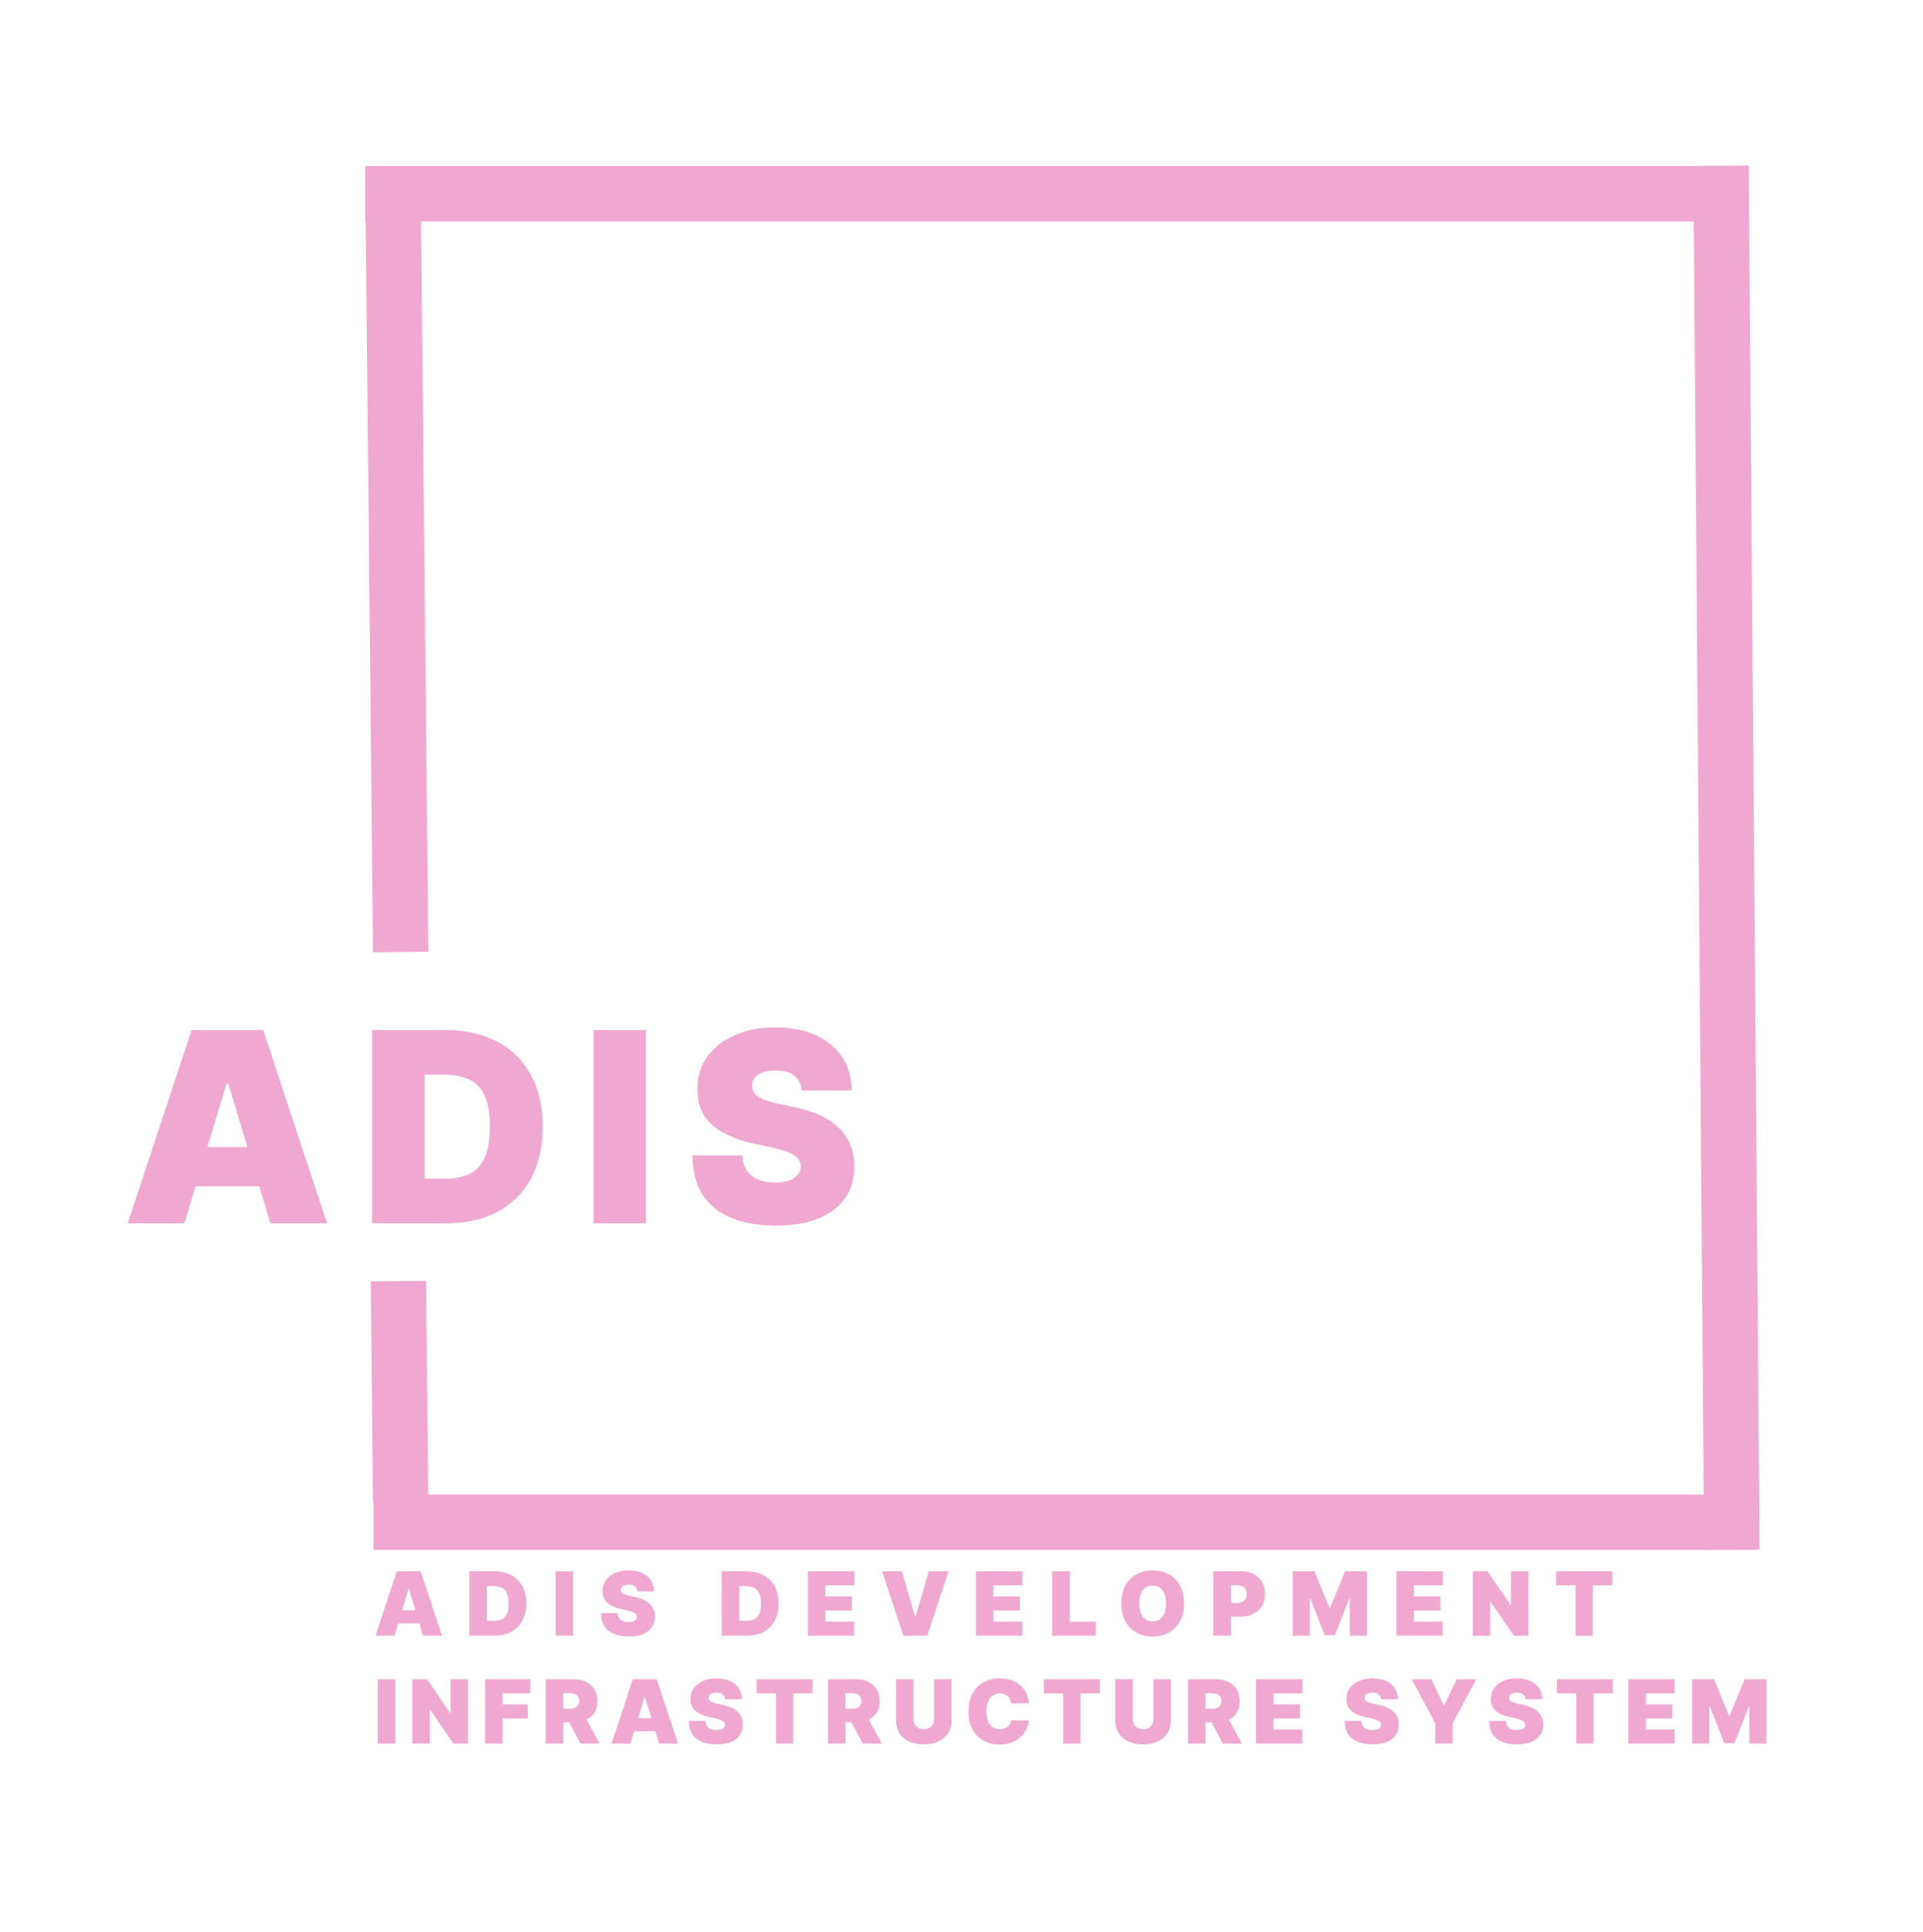 <svg width="695" height="698" viewBox="0 0 695 698" fill="none" xmlns="http://www.w3.org/2000/svg">
<rect width="695" height="698" fill="white"/>
<line x1="132" y1="70" x2="632" y2="70" stroke="#F0A8D0" stroke-width="20"/>
<line x1="135" y1="550" x2="635" y2="550" stroke="#F0A8D0" stroke-width="20"/>
<line x1="622" y1="59.922" x2="625.906" y2="559.907" stroke="#F0A8D0" stroke-width="20"/>
<path d="M142 64L144.814 343.986" stroke="#F0A8D0" stroke-width="20"/>
<line x1="143.999" y1="462.9" x2="144.803" y2="542.895" stroke="#F0A8D0" stroke-width="20"/>
<path d="M66.636 442H46.182L69.227 372.182H95.136L118.182 442H97.727L82.454 391.409H81.909L66.636 442ZM62.818 414.455H101.273V428.636H62.818V414.455ZM161.37 442H134.506V372.182H161.097C168.279 372.182 174.484 373.58 179.711 376.375C184.961 379.148 189.006 383.148 191.847 388.375C194.711 393.58 196.143 399.818 196.143 407.091C196.143 414.364 194.722 420.614 191.881 425.841C189.04 431.045 185.018 435.045 179.813 437.841C174.609 440.614 168.461 442 161.37 442ZM153.461 425.909H160.688C164.143 425.909 167.086 425.352 169.518 424.239C171.972 423.125 173.836 421.205 175.109 418.477C176.404 415.75 177.052 411.955 177.052 407.091C177.052 402.227 176.393 398.432 175.074 395.705C173.779 392.977 171.87 391.057 169.347 389.943C166.847 388.83 163.779 388.273 160.143 388.273H153.461V425.909ZM233.467 372.182V442H214.512V372.182H233.467ZM289.686 394C289.505 391.727 288.652 389.955 287.13 388.682C285.63 387.409 283.345 386.773 280.277 386.773C278.323 386.773 276.72 387.011 275.47 387.489C274.243 387.943 273.334 388.568 272.743 389.364C272.152 390.159 271.845 391.068 271.823 392.091C271.777 392.932 271.925 393.693 272.266 394.375C272.63 395.034 273.198 395.636 273.97 396.182C274.743 396.705 275.732 397.182 276.936 397.614C278.141 398.045 279.573 398.432 281.232 398.773L286.959 400C290.823 400.818 294.13 401.898 296.88 403.239C299.63 404.58 301.88 406.159 303.63 407.977C305.38 409.773 306.664 411.795 307.482 414.045C308.323 416.295 308.755 418.75 308.777 421.409C308.755 426 307.607 429.886 305.334 433.068C303.061 436.25 299.811 438.67 295.584 440.33C291.38 441.989 286.323 442.818 280.414 442.818C274.345 442.818 269.05 441.92 264.527 440.125C260.027 438.33 256.527 435.568 254.027 431.841C251.55 428.091 250.3 423.295 250.277 417.455H268.277C268.391 419.591 268.925 421.386 269.88 422.841C270.834 424.295 272.175 425.398 273.902 426.148C275.652 426.898 277.732 427.273 280.141 427.273C282.164 427.273 283.857 427.023 285.22 426.523C286.584 426.023 287.618 425.33 288.323 424.443C289.027 423.557 289.391 422.545 289.414 421.409C289.391 420.341 289.039 419.409 288.357 418.614C287.698 417.795 286.607 417.068 285.084 416.432C283.561 415.773 281.505 415.159 278.914 414.591L271.959 413.091C265.777 411.75 260.902 409.511 257.334 406.375C253.789 403.216 252.027 398.909 252.05 393.455C252.027 389.023 253.209 385.148 255.595 381.83C258.005 378.489 261.334 375.886 265.584 374.023C269.857 372.159 274.755 371.227 280.277 371.227C285.914 371.227 290.789 372.17 294.902 374.057C299.016 375.943 302.186 378.602 304.414 382.034C306.664 385.443 307.8 389.432 307.823 394H289.686Z" fill="#F0A8D0"/>
<path d="M142.545 591H135.727L143.409 567.727H152.045L159.727 591H152.909L147.818 574.136H147.636L142.545 591ZM141.273 581.818H154.091V586.545H141.273V581.818ZM178.603 591H169.649V567.727H178.512C180.906 567.727 182.975 568.193 184.717 569.125C186.467 570.049 187.815 571.383 188.762 573.125C189.717 574.86 190.194 576.939 190.194 579.364C190.194 581.788 189.721 583.871 188.774 585.614C187.827 587.348 186.486 588.682 184.751 589.614C183.016 590.538 180.967 591 178.603 591ZM175.967 585.636H178.376C179.528 585.636 180.509 585.451 181.319 585.08C182.137 584.708 182.759 584.068 183.183 583.159C183.615 582.25 183.831 580.985 183.831 579.364C183.831 577.742 183.611 576.477 183.171 575.568C182.74 574.659 182.103 574.019 181.262 573.648C180.429 573.277 179.406 573.091 178.194 573.091H175.967V585.636ZM207.116 567.727V591H200.798V567.727H207.116ZM230.335 575C230.275 574.242 229.991 573.652 229.483 573.227C228.983 572.803 228.222 572.591 227.199 572.591C226.548 572.591 226.013 572.67 225.597 572.83C225.188 572.981 224.885 573.189 224.688 573.455C224.491 573.72 224.388 574.023 224.381 574.364C224.366 574.644 224.415 574.898 224.529 575.125C224.65 575.345 224.839 575.545 225.097 575.727C225.354 575.902 225.684 576.061 226.085 576.205C226.487 576.348 226.964 576.477 227.517 576.591L229.426 577C230.714 577.273 231.817 577.633 232.733 578.08C233.65 578.527 234.4 579.053 234.983 579.659C235.567 580.258 235.995 580.932 236.267 581.682C236.548 582.432 236.692 583.25 236.699 584.136C236.692 585.667 236.309 586.962 235.551 588.023C234.794 589.083 233.71 589.89 232.301 590.443C230.9 590.996 229.214 591.273 227.245 591.273C225.222 591.273 223.457 590.973 221.949 590.375C220.449 589.777 219.282 588.856 218.449 587.614C217.623 586.364 217.207 584.765 217.199 582.818H223.199C223.237 583.53 223.415 584.129 223.733 584.614C224.051 585.098 224.498 585.466 225.074 585.716C225.657 585.966 226.351 586.091 227.154 586.091C227.828 586.091 228.392 586.008 228.847 585.841C229.301 585.674 229.646 585.443 229.881 585.148C230.116 584.852 230.237 584.515 230.245 584.136C230.237 583.78 230.12 583.47 229.892 583.205C229.673 582.932 229.309 582.689 228.801 582.477C228.294 582.258 227.608 582.053 226.745 581.864L224.426 581.364C222.366 580.917 220.741 580.17 219.551 579.125C218.37 578.072 217.782 576.636 217.79 574.818C217.782 573.341 218.176 572.049 218.972 570.943C219.775 569.83 220.885 568.962 222.301 568.341C223.726 567.72 225.358 567.409 227.199 567.409C229.078 567.409 230.703 567.723 232.074 568.352C233.445 568.981 234.502 569.867 235.245 571.011C235.995 572.148 236.373 573.477 236.381 575H230.335ZM269.792 591H260.838V567.727H269.701C272.095 567.727 274.163 568.193 275.906 569.125C277.656 570.049 279.004 571.383 279.951 573.125C280.906 574.86 281.383 576.939 281.383 579.364C281.383 581.788 280.909 583.871 279.963 585.614C279.016 587.348 277.675 588.682 275.94 589.614C274.205 590.538 272.156 591 269.792 591ZM267.156 585.636H269.565C270.716 585.636 271.697 585.451 272.508 585.08C273.326 584.708 273.947 584.068 274.372 583.159C274.803 582.25 275.019 580.985 275.019 579.364C275.019 577.742 274.8 576.477 274.36 575.568C273.928 574.659 273.292 574.019 272.451 573.648C271.618 573.277 270.595 573.091 269.383 573.091H267.156V585.636ZM291.986 591V567.727H308.759V572.818H298.304V576.818H307.895V581.909H298.304V585.909H308.714V591H291.986ZM325.936 567.727L330.709 584.136H330.891L335.663 567.727H342.8L335.118 591H326.482L318.8 567.727H325.936ZM352.721 591V567.727H369.494V572.818H359.039V576.818H368.63V581.909H359.039V585.909H369.449V591H352.721ZM380.307 591V567.727H386.626V585.909H396.035V591H380.307ZM427.908 579.364C427.908 581.955 427.404 584.14 426.397 585.92C425.389 587.693 424.029 589.038 422.317 589.955C420.605 590.864 418.696 591.318 416.59 591.318C414.469 591.318 412.552 590.86 410.84 589.943C409.135 589.019 407.779 587.67 406.772 585.898C405.772 584.117 405.272 581.939 405.272 579.364C405.272 576.773 405.772 574.591 406.772 572.818C407.779 571.038 409.135 569.693 410.84 568.784C412.552 567.867 414.469 567.409 416.59 567.409C418.696 567.409 420.605 567.867 422.317 568.784C424.029 569.693 425.389 571.038 426.397 572.818C427.404 574.591 427.908 576.773 427.908 579.364ZM421.408 579.364C421.408 577.97 421.222 576.795 420.851 575.841C420.487 574.879 419.946 574.152 419.226 573.659C418.514 573.159 417.635 572.909 416.59 572.909C415.544 572.909 414.662 573.159 413.942 573.659C413.23 574.152 412.688 574.879 412.317 575.841C411.953 576.795 411.772 577.97 411.772 579.364C411.772 580.758 411.953 581.936 412.317 582.898C412.688 583.852 413.23 584.58 413.942 585.08C414.662 585.572 415.544 585.818 416.59 585.818C417.635 585.818 418.514 585.572 419.226 585.08C419.946 584.58 420.487 583.852 420.851 582.898C421.222 581.936 421.408 580.758 421.408 579.364ZM438.511 591V567.727H448.557C450.284 567.727 451.795 568.068 453.091 568.75C454.386 569.432 455.394 570.39 456.114 571.625C456.833 572.86 457.193 574.303 457.193 575.955C457.193 577.621 456.822 579.064 456.079 580.284C455.345 581.504 454.311 582.443 452.977 583.102C451.651 583.761 450.102 584.091 448.329 584.091H442.329V579.182H447.057C447.799 579.182 448.432 579.053 448.954 578.795C449.485 578.53 449.89 578.155 450.17 577.67C450.458 577.186 450.602 576.614 450.602 575.955C450.602 575.288 450.458 574.72 450.17 574.25C449.89 573.773 449.485 573.409 448.954 573.159C448.432 572.902 447.799 572.773 447.057 572.773H444.829V591H438.511ZM467.191 567.727H475.055L480.464 580.909H480.737L486.146 567.727H494.009V591H487.828V577.545H487.646L482.464 590.818H478.737L473.555 577.455H473.373V591H467.191V567.727ZM504.684 591V567.727H521.456V572.818H511.002V576.818H520.593V581.909H511.002V585.909H521.411V591H504.684ZM552.406 567.727V591H547.134L538.725 578.773H538.588V591H532.27V567.727H537.634L545.906 579.909H546.088V567.727H552.406ZM562.439 572.818V567.727H582.666V572.818H575.666V591H569.439V572.818H562.439ZM142.818 606.727V630H136.5V606.727H142.818ZM169.149 606.727V630H163.876L155.467 617.773H155.331V630H149.012V606.727H154.376L162.649 618.909H162.831V606.727H169.149ZM175.338 630V606.727H191.701V611.818H181.656V615.818H190.701V620.909H181.656V630H175.338ZM197.225 630V606.727H207.27C208.998 606.727 210.509 607.042 211.805 607.67C213.1 608.299 214.108 609.205 214.827 610.386C215.547 611.568 215.907 612.985 215.907 614.636C215.907 616.303 215.536 617.708 214.793 618.852C214.058 619.996 213.024 620.86 211.691 621.443C210.365 622.027 208.816 622.318 207.043 622.318H201.043V617.409H205.77C206.513 617.409 207.145 617.318 207.668 617.136C208.198 616.947 208.604 616.648 208.884 616.239C209.172 615.83 209.316 615.295 209.316 614.636C209.316 613.97 209.172 613.428 208.884 613.011C208.604 612.587 208.198 612.277 207.668 612.08C207.145 611.875 206.513 611.773 205.77 611.773H203.543V630H197.225ZM210.861 619.318L216.68 630H209.816L204.134 619.318H210.861ZM227.845 630H221.027L228.709 606.727H237.345L245.027 630H238.209L233.118 613.136H232.936L227.845 630ZM226.573 620.818H239.391V625.545H226.573V620.818ZM262.108 614C262.047 613.242 261.763 612.652 261.256 612.227C260.756 611.803 259.994 611.591 258.972 611.591C258.32 611.591 257.786 611.67 257.369 611.83C256.96 611.981 256.657 612.189 256.46 612.455C256.263 612.72 256.161 613.023 256.153 613.364C256.138 613.644 256.188 613.898 256.301 614.125C256.422 614.345 256.612 614.545 256.869 614.727C257.127 614.902 257.456 615.061 257.858 615.205C258.259 615.348 258.737 615.477 259.29 615.591L261.199 616C262.487 616.273 263.589 616.633 264.506 617.08C265.422 617.527 266.172 618.053 266.756 618.659C267.339 619.258 267.767 619.932 268.04 620.682C268.32 621.432 268.464 622.25 268.472 623.136C268.464 624.667 268.081 625.962 267.324 627.023C266.566 628.083 265.483 628.89 264.074 629.443C262.672 629.996 260.987 630.273 259.017 630.273C256.994 630.273 255.229 629.973 253.722 629.375C252.222 628.777 251.055 627.856 250.222 626.614C249.396 625.364 248.979 623.765 248.972 621.818H254.972C255.009 622.53 255.188 623.129 255.506 623.614C255.824 624.098 256.271 624.466 256.847 624.716C257.43 624.966 258.123 625.091 258.926 625.091C259.6 625.091 260.165 625.008 260.619 624.841C261.074 624.674 261.419 624.443 261.653 624.148C261.888 623.852 262.009 623.515 262.017 623.136C262.009 622.78 261.892 622.47 261.665 622.205C261.445 621.932 261.081 621.689 260.574 621.477C260.066 621.258 259.381 621.053 258.517 620.864L256.199 620.364C254.138 619.917 252.513 619.17 251.324 618.125C250.142 617.072 249.555 615.636 249.562 613.818C249.555 612.341 249.949 611.049 250.744 609.943C251.547 608.83 252.657 607.962 254.074 607.341C255.498 606.72 257.131 606.409 258.972 606.409C260.85 606.409 262.475 606.723 263.847 607.352C265.218 607.981 266.275 608.867 267.017 610.011C267.767 611.148 268.146 612.477 268.153 614H262.108ZM273.439 611.818V606.727H293.666V611.818H286.666V630H280.439V611.818H273.439ZM299.244 630V606.727H309.289C311.016 606.727 312.528 607.042 313.823 607.67C315.119 608.299 316.126 609.205 316.846 610.386C317.566 611.568 317.926 612.985 317.926 614.636C317.926 616.303 317.554 617.708 316.812 618.852C316.077 619.996 315.043 620.86 313.71 621.443C312.384 622.027 310.835 622.318 309.062 622.318H303.062V617.409H307.789C308.532 617.409 309.164 617.318 309.687 617.136C310.217 616.947 310.623 616.648 310.903 616.239C311.191 615.83 311.335 615.295 311.335 614.636C311.335 613.97 311.191 613.428 310.903 613.011C310.623 612.587 310.217 612.277 309.687 612.08C309.164 611.875 308.532 611.773 307.789 611.773H305.562V630H299.244ZM312.88 619.318L318.698 630H311.835L306.153 619.318H312.88ZM337.591 606.727H343.91V621.636C343.91 623.409 343.485 624.943 342.637 626.239C341.796 627.527 340.622 628.523 339.114 629.227C337.607 629.924 335.857 630.273 333.864 630.273C331.857 630.273 330.099 629.924 328.591 629.227C327.084 628.523 325.91 627.527 325.069 626.239C324.235 624.943 323.819 623.409 323.819 621.636V606.727H330.137V621.091C330.137 621.811 330.296 622.455 330.614 623.023C330.932 623.583 331.372 624.023 331.932 624.341C332.501 624.659 333.145 624.818 333.864 624.818C334.591 624.818 335.235 624.659 335.796 624.341C336.357 624.023 336.796 623.583 337.114 623.023C337.432 622.455 337.591 621.811 337.591 621.091V606.727ZM371.84 615.455H365.431C365.385 614.924 365.264 614.443 365.067 614.011C364.878 613.58 364.613 613.208 364.272 612.898C363.938 612.58 363.533 612.337 363.056 612.17C362.578 611.996 362.037 611.909 361.431 611.909C360.37 611.909 359.472 612.167 358.738 612.682C358.01 613.197 357.457 613.936 357.078 614.898C356.707 615.86 356.522 617.015 356.522 618.364C356.522 619.788 356.711 620.981 357.09 621.943C357.476 622.898 358.033 623.617 358.76 624.102C359.488 624.58 360.363 624.818 361.385 624.818C361.969 624.818 362.491 624.746 362.953 624.602C363.416 624.451 363.817 624.235 364.158 623.955C364.499 623.674 364.775 623.337 364.988 622.943C365.207 622.542 365.355 622.091 365.431 621.591L371.84 621.636C371.764 622.621 371.488 623.625 371.01 624.648C370.533 625.663 369.855 626.602 368.976 627.466C368.105 628.322 367.025 629.011 365.738 629.534C364.45 630.057 362.953 630.318 361.249 630.318C359.113 630.318 357.196 629.86 355.499 628.943C353.809 628.027 352.472 626.678 351.488 624.898C350.51 623.117 350.022 620.939 350.022 618.364C350.022 615.773 350.522 613.591 351.522 611.818C352.522 610.038 353.87 608.693 355.567 607.784C357.264 606.867 359.158 606.409 361.249 606.409C362.719 606.409 364.071 606.61 365.306 607.011C366.541 607.413 367.624 608 368.556 608.773C369.488 609.538 370.238 610.481 370.806 611.602C371.374 612.723 371.719 614.008 371.84 615.455ZM377.27 611.818V606.727H397.497V611.818H390.497V630H384.27V611.818H377.27ZM416.848 606.727H423.166V621.636C423.166 623.409 422.742 624.943 421.893 626.239C421.052 627.527 419.878 628.523 418.37 629.227C416.863 629.924 415.113 630.273 413.12 630.273C411.113 630.273 409.355 629.924 407.848 629.227C406.34 628.523 405.166 627.527 404.325 626.239C403.492 624.943 403.075 623.409 403.075 621.636V606.727H409.393V621.091C409.393 621.811 409.552 622.455 409.87 623.023C410.189 623.583 410.628 624.023 411.189 624.341C411.757 624.659 412.401 624.818 413.12 624.818C413.848 624.818 414.492 624.659 415.052 624.341C415.613 624.023 416.052 623.583 416.37 623.023C416.689 622.455 416.848 621.811 416.848 621.091V606.727ZM429.369 630V606.727H439.414C441.141 606.727 442.653 607.042 443.948 607.67C445.244 608.299 446.251 609.205 446.971 610.386C447.691 611.568 448.051 612.985 448.051 614.636C448.051 616.303 447.679 617.708 446.937 618.852C446.202 619.996 445.168 620.86 443.835 621.443C442.509 622.027 440.96 622.318 439.187 622.318H433.187V617.409H437.914C438.657 617.409 439.289 617.318 439.812 617.136C440.342 616.947 440.748 616.648 441.028 616.239C441.316 615.83 441.46 615.295 441.46 614.636C441.46 613.97 441.316 613.428 441.028 613.011C440.748 612.587 440.342 612.277 439.812 612.08C439.289 611.875 438.657 611.773 437.914 611.773H435.687V630H429.369ZM443.005 619.318L448.823 630H441.96L436.278 619.318H443.005ZM453.944 630V606.727H470.716V611.818H460.262V615.818H469.853V620.909H460.262V624.909H470.671V630H453.944ZM499.17 614C499.11 613.242 498.826 612.652 498.318 612.227C497.818 611.803 497.057 611.591 496.034 611.591C495.383 611.591 494.848 611.67 494.432 611.83C494.023 611.981 493.72 612.189 493.523 612.455C493.326 612.72 493.223 613.023 493.216 613.364C493.201 613.644 493.25 613.898 493.364 614.125C493.485 614.345 493.674 614.545 493.932 614.727C494.189 614.902 494.519 615.061 494.92 615.205C495.322 615.348 495.799 615.477 496.352 615.591L498.261 616C499.549 616.273 500.652 616.633 501.568 617.08C502.485 617.527 503.235 618.053 503.818 618.659C504.402 619.258 504.83 619.932 505.102 620.682C505.383 621.432 505.527 622.25 505.534 623.136C505.527 624.667 505.144 625.962 504.386 627.023C503.629 628.083 502.545 628.89 501.136 629.443C499.735 629.996 498.049 630.273 496.08 630.273C494.057 630.273 492.292 629.973 490.784 629.375C489.284 628.777 488.117 627.856 487.284 626.614C486.458 625.364 486.042 623.765 486.034 621.818H492.034C492.072 622.53 492.25 623.129 492.568 623.614C492.886 624.098 493.333 624.466 493.909 624.716C494.492 624.966 495.186 625.091 495.989 625.091C496.663 625.091 497.227 625.008 497.682 624.841C498.136 624.674 498.481 624.443 498.716 624.148C498.951 623.852 499.072 623.515 499.08 623.136C499.072 622.78 498.955 622.47 498.727 622.205C498.508 621.932 498.144 621.689 497.636 621.477C497.129 621.258 496.443 621.053 495.58 620.864L493.261 620.364C491.201 619.917 489.576 619.17 488.386 618.125C487.205 617.072 486.617 615.636 486.625 613.818C486.617 612.341 487.011 611.049 487.807 609.943C488.61 608.83 489.72 607.962 491.136 607.341C492.561 606.72 494.193 606.409 496.034 606.409C497.913 606.409 499.538 606.723 500.909 607.352C502.28 607.981 503.337 608.867 504.08 610.011C504.83 611.148 505.208 612.477 505.216 614H499.17ZM510.183 606.727H517.228L521.774 616.182H521.956L526.501 606.727H533.547L525.001 622.682V630H518.728V622.682L510.183 606.727ZM551.352 614C551.291 613.242 551.007 612.652 550.499 612.227C549.999 611.803 549.238 611.591 548.215 611.591C547.564 611.591 547.03 611.67 546.613 611.83C546.204 611.981 545.901 612.189 545.704 612.455C545.507 612.72 545.405 613.023 545.397 613.364C545.382 613.644 545.431 613.898 545.545 614.125C545.666 614.345 545.855 614.545 546.113 614.727C546.371 614.902 546.7 615.061 547.102 615.205C547.503 615.348 547.98 615.477 548.534 615.591L550.443 616C551.73 616.273 552.833 616.633 553.749 617.08C554.666 617.527 555.416 618.053 555.999 618.659C556.583 619.258 557.011 619.932 557.284 620.682C557.564 621.432 557.708 622.25 557.715 623.136C557.708 624.667 557.325 625.962 556.568 627.023C555.81 628.083 554.727 628.89 553.318 629.443C551.916 629.996 550.23 630.273 548.261 630.273C546.238 630.273 544.473 629.973 542.965 629.375C541.465 628.777 540.299 627.856 539.465 626.614C538.64 625.364 538.223 623.765 538.215 621.818H544.215C544.253 622.53 544.431 623.129 544.749 623.614C545.068 624.098 545.515 624.466 546.09 624.716C546.674 624.966 547.367 625.091 548.17 625.091C548.844 625.091 549.409 625.008 549.863 624.841C550.318 624.674 550.662 624.443 550.897 624.148C551.132 623.852 551.253 623.515 551.261 623.136C551.253 622.78 551.136 622.47 550.909 622.205C550.689 621.932 550.325 621.689 549.818 621.477C549.31 621.258 548.624 621.053 547.761 620.864L545.443 620.364C543.382 619.917 541.757 619.17 540.568 618.125C539.386 617.072 538.799 615.636 538.806 613.818C538.799 612.341 539.193 611.049 539.988 609.943C540.791 608.83 541.901 607.962 543.318 607.341C544.742 606.72 546.374 606.409 548.215 606.409C550.094 606.409 551.719 606.723 553.09 607.352C554.462 607.981 555.518 608.867 556.261 610.011C557.011 611.148 557.39 612.477 557.397 614H551.352ZM562.682 611.818V606.727H582.91V611.818H575.91V630H569.682V611.818H562.682ZM588.487 630V606.727H605.26V611.818H594.806V615.818H604.397V620.909H594.806V624.909H605.215V630H588.487ZM611.594 606.727H619.457L624.866 619.909H625.139L630.548 606.727H638.412V630H632.23V616.545H632.048L626.866 629.818H623.139L617.957 616.455H617.776V630H611.594V606.727Z" fill="#F0A8D0"/>
</svg>
